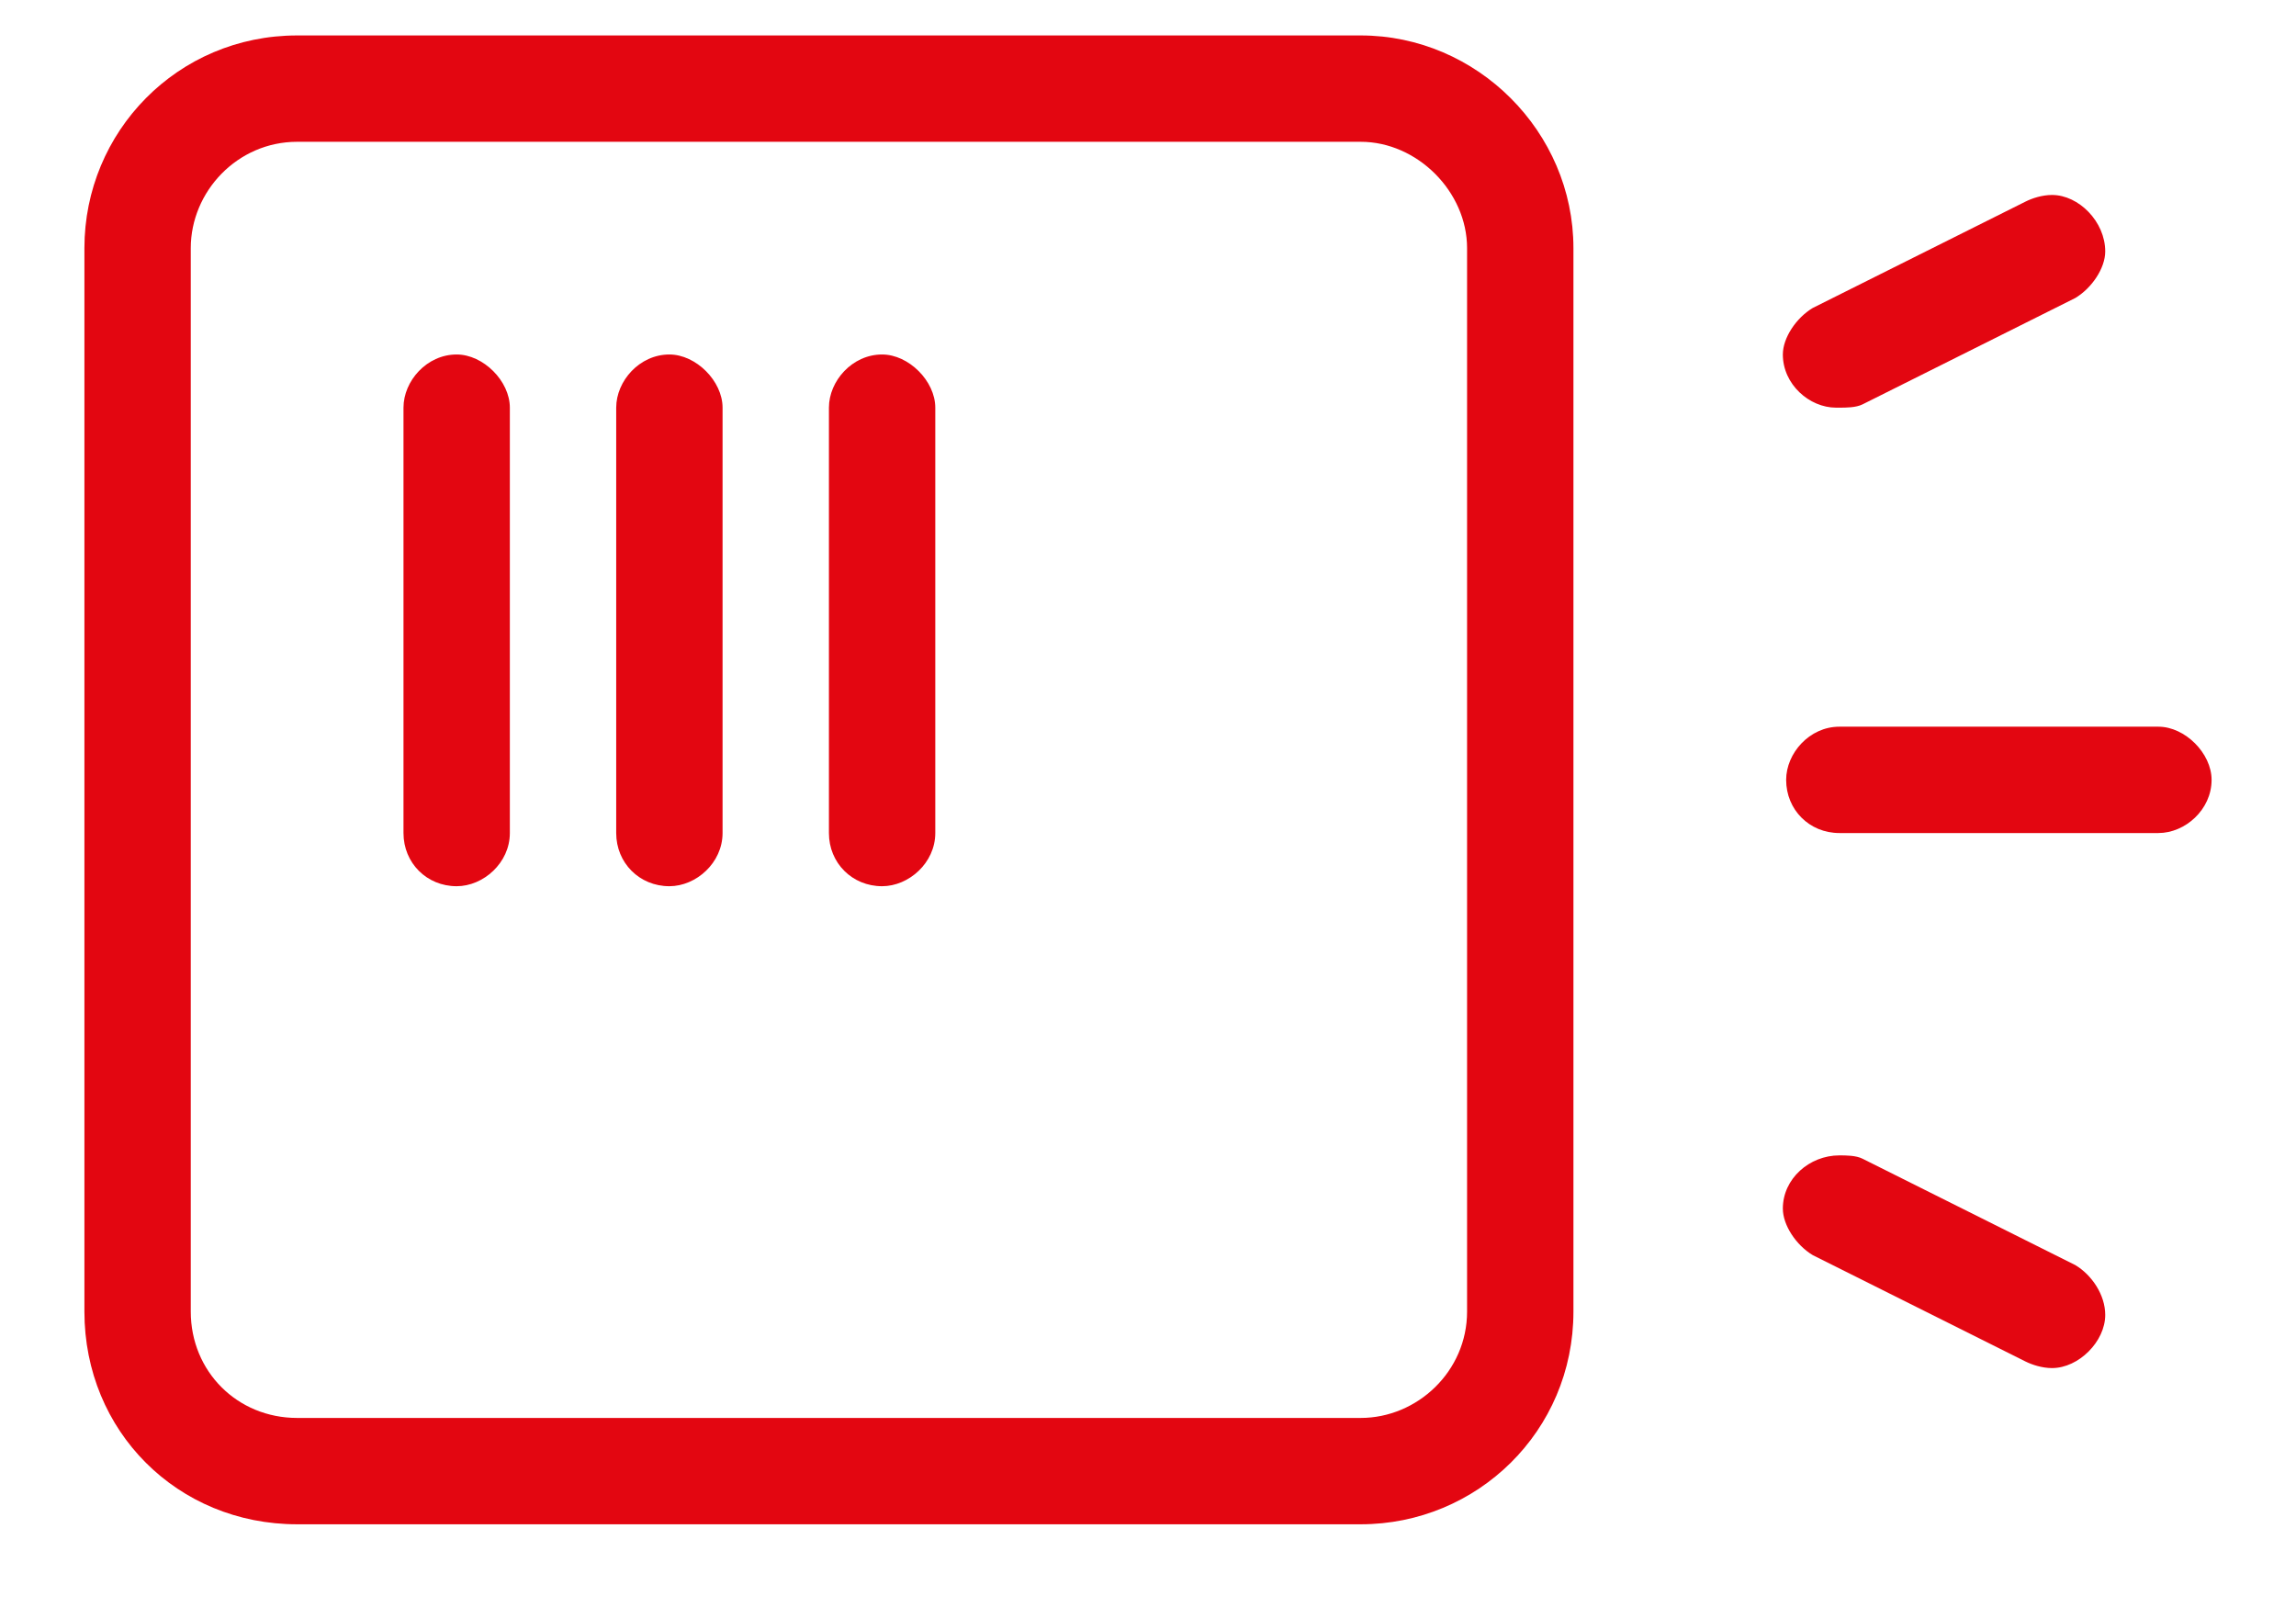 <?xml version="1.0"?>
<svg xmlns="http://www.w3.org/2000/svg" width="40" height="28" viewBox="0 0 48 34" fill="none">
<path d="M38.625 8.625C38.766 8.625 38.977 8.625 39.117 8.555L43.617 6.305C43.969 6.094 44.25 5.672 44.25 5.32C44.25 4.688 43.688 4.125 43.125 4.125C42.914 4.125 42.703 4.195 42.562 4.266L38.062 6.516C37.711 6.727 37.43 7.148 37.43 7.5C37.43 8.133 37.992 8.625 38.555 8.625H38.625ZM45.375 15.375H38.625C37.992 15.375 37.5 15.938 37.5 16.5C37.5 17.133 37.992 17.625 38.625 17.625H45.375C45.938 17.625 46.5 17.133 46.5 16.5C46.5 15.938 45.938 15.375 45.375 15.375ZM28.5 0.75H6C3.469 0.75 1.5 2.789 1.5 5.25V27.75C1.5 30.281 3.469 32.25 6 32.25H28.5C30.961 32.25 33 30.281 33 27.75V5.25C33 2.789 30.961 0.75 28.5 0.75ZM30.75 27.75C30.75 29.016 29.695 30 28.5 30H6C4.734 30 3.75 29.016 3.75 27.75V5.25C3.75 4.055 4.734 3 6 3H28.5C29.695 3 30.75 4.055 30.75 5.25V27.75ZM9.375 7.5C8.742 7.5 8.25 8.062 8.25 8.625V17.625C8.25 18.258 8.742 18.75 9.375 18.75C9.938 18.75 10.5 18.258 10.5 17.625V8.625C10.5 8.062 9.938 7.5 9.375 7.5ZM13.875 7.5C13.242 7.5 12.75 8.062 12.75 8.625V17.625C12.75 18.258 13.242 18.75 13.875 18.75C14.438 18.75 15 18.258 15 17.625V8.625C15 8.062 14.438 7.5 13.875 7.5ZM18.375 7.5C17.742 7.5 17.25 8.062 17.25 8.625V17.625C17.25 18.258 17.742 18.75 18.375 18.75C18.938 18.75 19.5 18.258 19.5 17.625V8.625C19.5 8.062 18.938 7.5 18.375 7.5ZM43.617 26.766L39.117 24.516C38.977 24.445 38.766 24.445 38.625 24.445C37.992 24.445 37.43 24.938 37.43 25.57C37.43 25.922 37.711 26.344 38.062 26.555L42.562 28.805C42.703 28.875 42.914 28.945 43.125 28.945C43.688 28.945 44.25 28.383 44.25 27.82C44.25 27.398 43.969 26.977 43.617 26.766Z" fill="#E30611"/>
</svg>

